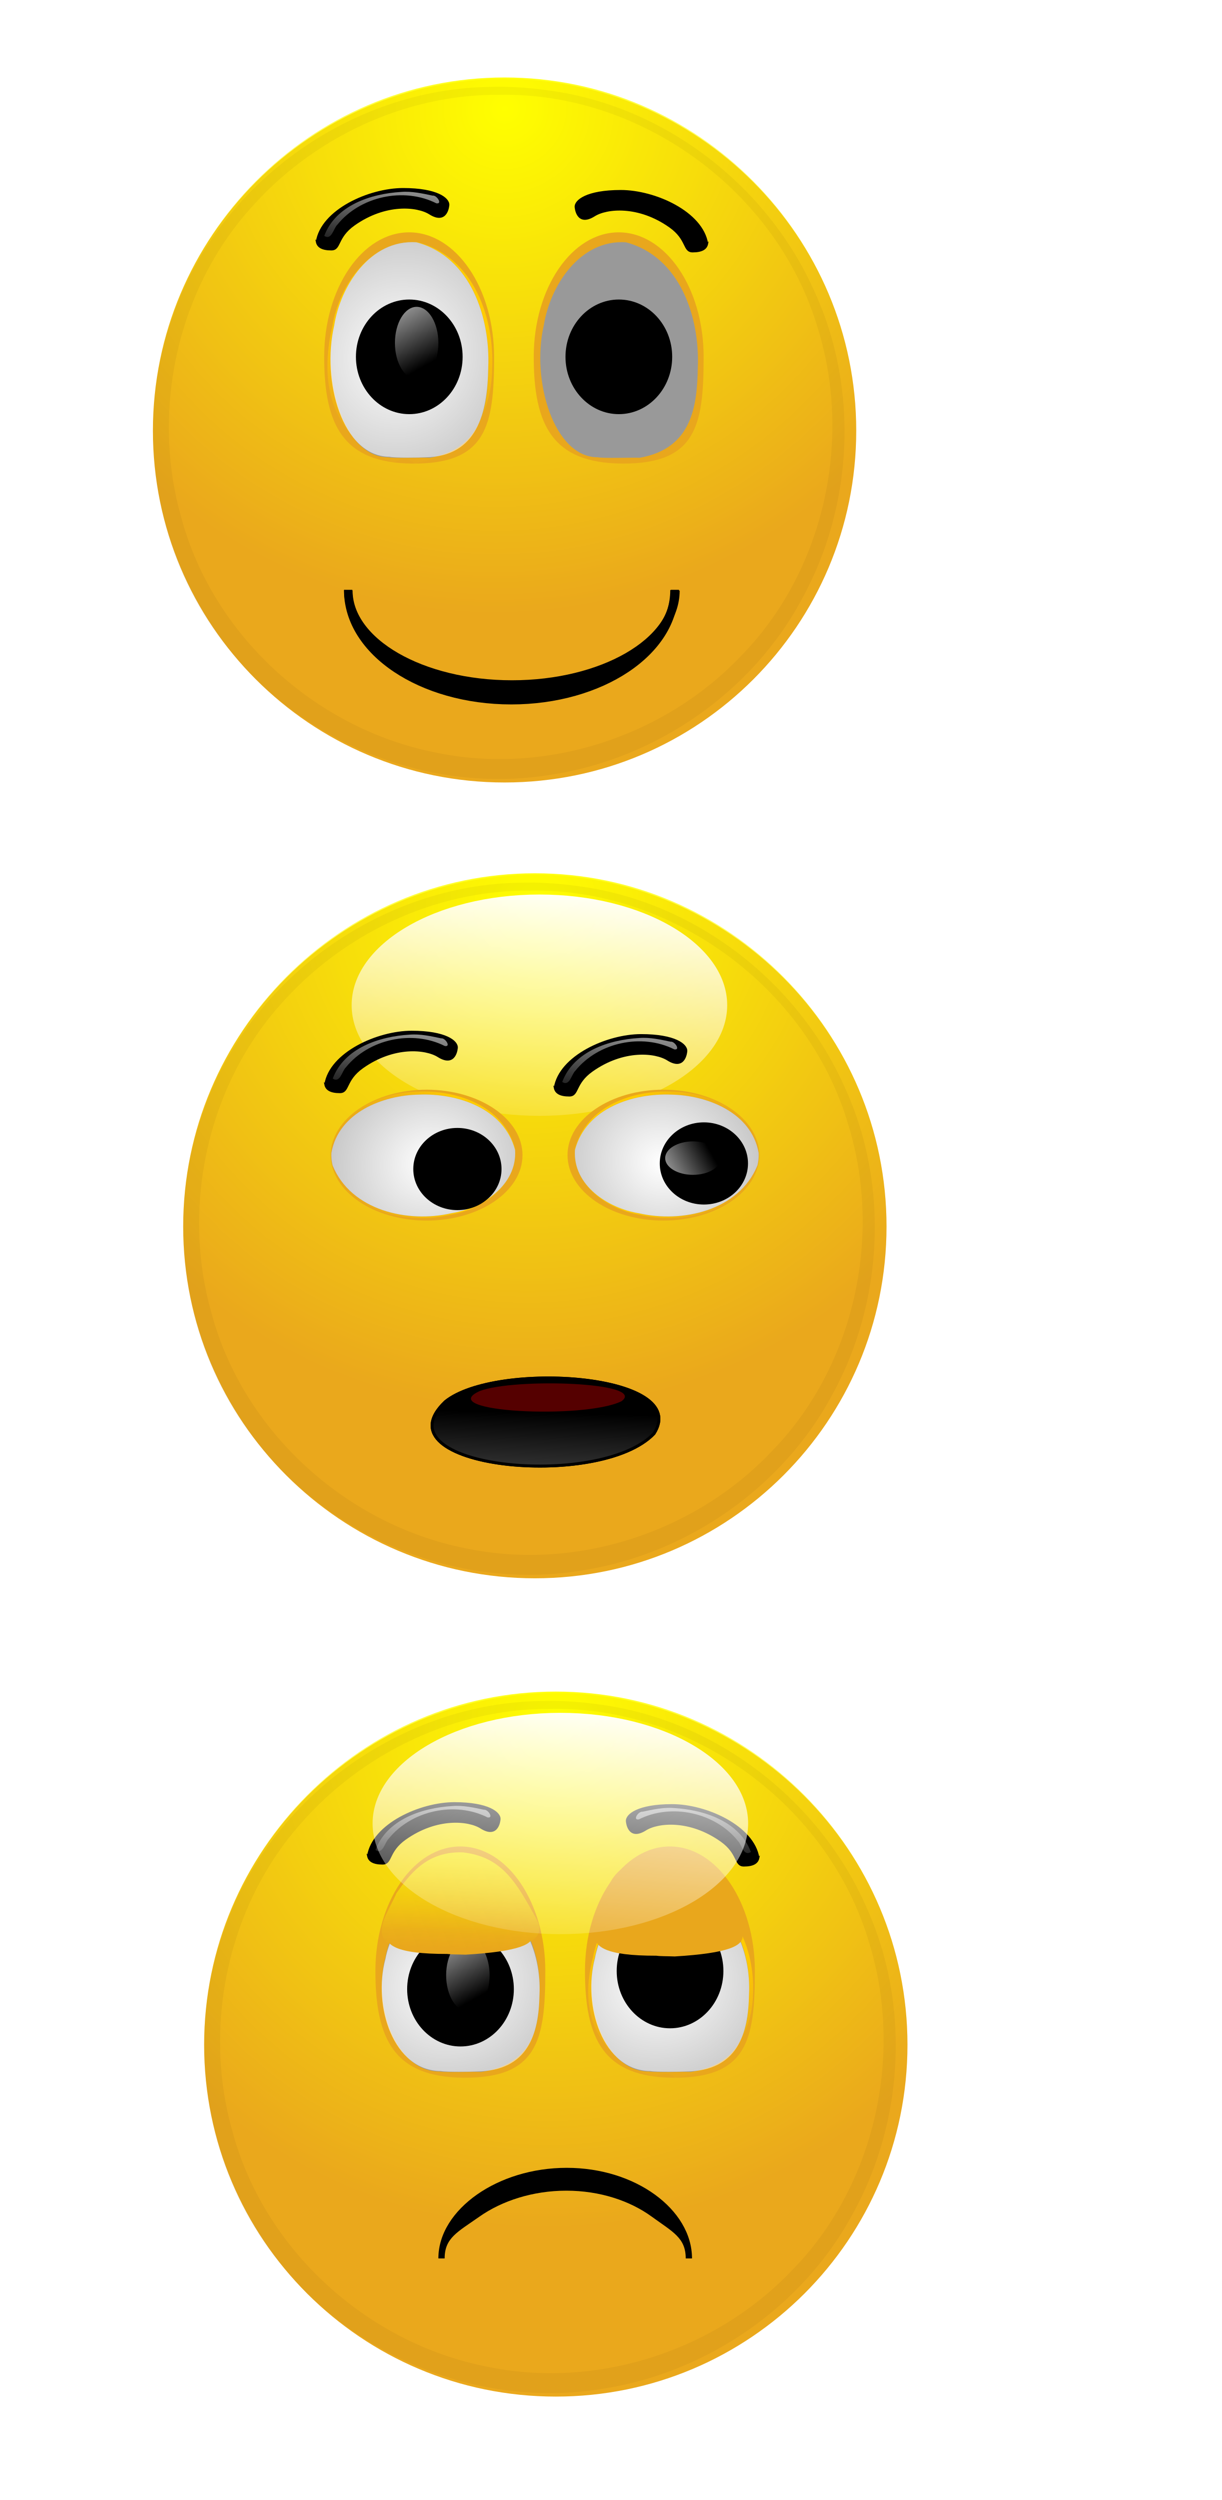 <?xml version="1.0" encoding="UTF-8" standalone="no"?>
<!-- Created with Inkscape (http://www.inkscape.org/) -->
<svg xmlns:rdf="http://www.w3.org/1999/02/22-rdf-syntax-ns#" xmlns="http://www.w3.org/2000/svg" xmlns:cc="http://creativecommons.org/ns#" xmlns:xlink="http://www.w3.org/1999/xlink" xmlns:dc="http://purl.org/dc/elements/1.1/" xmlns:svg="http://www.w3.org/2000/svg" xmlns:inkscape="http://www.inkscape.org/namespaces/inkscape" xmlns:sodipodi="http://sodipodi.sourceforge.net/DTD/sodipodi-0.dtd" xmlns:ns1="http://sozi.baierouge.fr" id="svg7389" viewBox="0 0 473.19 967.8" version="1.1" inkscape:version="0.91 r13725">
  <defs id="defs3">
    <linearGradient id="linearGradient5241" y2="422.34" xlink:href="#linearGradient4437-9" gradientUnits="userSpaceOnUse" x2="504.52" y1="518.05" x1="498.18"/>
    <linearGradient id="linearGradient4437-9">
      <stop id="stop4439-27" style="stop-color:#ffff00" offset="0"/>
      <stop id="stop4441-5" style="stop-color:#ffff00;stop-opacity:0" offset="1"/>
    </linearGradient>
    <filter id="filter4946-8" color-interpolation-filters="sRGB">
      <feGaussianBlur id="feGaussianBlur4948-00" stdDeviation="6.826"/>
    </filter>
    <filter id="filter4363" color-interpolation-filters="sRGB">
      <feGaussianBlur id="feGaussianBlur4365" stdDeviation="5.548"/>
    </filter>
    <linearGradient id="linearGradient4498">
      <stop id="stop4500" style="stop-color:#ffffff" offset="0"/>
      <stop id="stop4502" style="stop-color:#ffffff;stop-opacity:0" offset="1"/>
    </linearGradient>
    <linearGradient id="linearGradient5249" y2="357.7" xlink:href="#linearGradient4557" gradientUnits="userSpaceOnUse" x2="472.83" gradientTransform="matrix(-1.185 0 0 -1.109 815.85 899.33)" y1="416.01" x1="467.76"/>
    <linearGradient id="linearGradient4557">
      <stop id="stop4559" style="stop-color:#ffcc00" offset="0"/>
      <stop id="stop4561" style="stop-color:#e9a71c;stop-opacity:0" offset="1"/>
    </linearGradient>
    <radialGradient id="radialGradient5251" xlink:href="#linearGradient4498" gradientUnits="userSpaceOnUse" cy="402.79" cx="463.96" gradientTransform="matrix(2.667 .972 -1.05 2.883 -555.96 -1161.8)" r="25.4"/>
    <linearGradient id="linearGradient5261" y2="374.17" xlink:href="#linearGradient4498" gradientUnits="userSpaceOnUse" x2="457.62" gradientTransform="translate(-753.26 166.93)" y1="330.44" x1="463.64"/>
    <filter id="filter4798" color-interpolation-filters="sRGB">
      <feGaussianBlur id="feGaussianBlur4800" stdDeviation="0.27"/>
    </filter>
    <linearGradient id="linearGradient5263" y2="374.17" xlink:href="#linearGradient4498" gradientUnits="userSpaceOnUse" x2="457.62" gradientTransform="translate(-.317 -1.585)" y1="330.44" x1="463.64"/>
    <linearGradient id="linearGradient6136" y2="357.7" xlink:href="#linearGradient4557" gradientUnits="userSpaceOnUse" x2="472.83" gradientTransform="matrix(0 .912 -.854 0 127.87 423.73)" y1="416.01" x1="467.76"/>
    <radialGradient id="radialGradient6132" xlink:href="#linearGradient4498" gradientUnits="userSpaceOnUse" cy="402.79" cx="463.96" gradientTransform="matrix(.748 -2.053 2.219 .808 -1458.8 1479.7)" r="25.4"/>
    <linearGradient id="linearGradient6125" y2="357.7" xlink:href="#linearGradient4557" gradientUnits="userSpaceOnUse" x2="472.83" gradientTransform="matrix(0 .912 .854 0 -638.32 423.73)" y1="416.01" x1="467.76"/>
    <radialGradient id="radialGradient6121" xlink:href="#linearGradient4498" gradientUnits="userSpaceOnUse" cy="402.79" cx="463.96" gradientTransform="matrix(-.748 -2.053 -2.219 .808 948.3 1479.7)" r="25.4"/>
    <linearGradient id="linearGradient6114" y2="374.17" gradientUnits="userSpaceOnUse" x2="-124.23" gradientTransform="matrix(1.004 0 0 .571 -120.07 719.31)" y1="406.5" x1="-125.5">
      <stop id="stop5070" style="stop-color:#333333" offset="0"/>
      <stop id="stop5072" style="stop-color:#333333;stop-opacity:0" offset="1"/>
    </linearGradient>
    <filter id="filter5106" height="1.344" width="1.111" color-interpolation-filters="sRGB" y="-.172" x="-.056">
      <feGaussianBlur id="feGaussianBlur5108" stdDeviation="1.139"/>
    </filter>
    <linearGradient id="linearGradient5132" y2="374.17" xlink:href="#linearGradient4498" gradientUnits="userSpaceOnUse" x2="457.62" gradientTransform="translate(-630.33 -116.94)" y1="330.44" x1="463.64"/>
    <radialGradient id="radialGradient5604" xlink:href="#linearGradient4498" gradientUnits="userSpaceOnUse" cy="402.79" cx="463.96" gradientTransform="matrix(2.667 .829 -1.05 2.46 -316.63 -861.26)" r="25.4"/>
    <linearGradient id="linearGradient5608" y2="357.7" xlink:href="#linearGradient4557" gradientUnits="userSpaceOnUse" x2="472.83" gradientTransform="matrix(-1.185 0 0 -.976 1122.4 908.79)" y1="416.01" x1="467.76"/>
    <radialGradient id="radialGradient5610" xlink:href="#linearGradient4498" gradientUnits="userSpaceOnUse" cy="402.79" cx="463.96" gradientTransform="matrix(2.667 .836 -1.05 2.481 -249.41 -873.29)" r="25.4"/>
    <linearGradient id="linearGradient5614" y2="374.17" xlink:href="#linearGradient4498" gradientUnits="userSpaceOnUse" x2="457.62" gradientTransform="translate(31.952 105.98)" y1="330.44" x1="463.64"/>
    <linearGradient id="linearGradient5618" y2="508.72" xlink:href="#linearGradient5438" gradientUnits="userSpaceOnUse" x2="500.62" gradientTransform="matrix(1.081 0 0 .931 -41.402 32.599)" y1="461.66" x1="502.41"/>
    <linearGradient id="linearGradient5438">
      <stop id="stop5440" style="stop-color:#f9e608" offset="0"/>
      <stop id="stop5442" style="stop-color:#f9e608;stop-opacity:0" offset="1"/>
    </linearGradient>
    <linearGradient id="linearGradient5620" y2="500.88" xlink:href="#linearGradient4437-9" gradientUnits="userSpaceOnUse" x2="501.06" y1="435.44" x1="505.1"/>
    <radialGradient id="radialGradient12406" xlink:href="#linearGradient4437-9" gradientUnits="userSpaceOnUse" cy="467.44" cx="559.29" gradientTransform="matrix(.644 1.269 -1.303 .661 827.1 -583.91)" r="112.82"/>
    <linearGradient id="linearGradient12410" y2="159.94" xlink:href="#linearGradient4498" gradientUnits="userSpaceOnUse" x2="517.2" y1="69.941" x1="524.8"/>
    <linearGradient id="linearGradient12412" y2="415.02" xlink:href="#linearGradient4498" gradientUnits="userSpaceOnUse" x2="468.94" y1="363.18" x1="447.07"/>
  </defs>
  <g id="layer1" transform="translate(-36.379 -30.184)">
    <g id="g11202" transform="matrix(1.207 0 0 1.207 555.48 -548.74)">
      <g id="g4950" transform="translate(-757.93 446.86)">
        <path id="path4952" style="fill:#eaa81c" d="m690.86 537.7c0 62.309-50.511 112.82-112.82 112.82s-112.82-50.511-112.82-112.82 50.511-112.82 112.82-112.82 112.82 50.511 112.82 112.82z" transform="translate(-78.594 -111.55)"/>
        <path id="path4954" style="fill:url(#radialGradient12406)" d="m690.86 537.7c0 62.309-50.511 112.82-112.82 112.82s-112.82-50.511-112.82-112.82 50.511-112.82 112.82-112.82 112.82 50.511 112.82 112.82z" transform="matrix(1 0 0 1.006 -78.594 -114.57)"/>
        <path id="path4956" style="fill:url(#radialGradient12406)" d="m690.86 537.7c0 62.309-50.511 112.82-112.82 112.82s-112.82-50.511-112.82-112.82 50.511-112.82 112.82-112.82 112.82 50.511 112.82 112.82z" transform="matrix(1 0 0 1.006 -78.594 -114.57)"/>
        <path id="path4958" style="fill:url(#linearGradient12410)" d="m585.65 109.24c0 19.603-30.647 35.494-68.453 35.494-37.805 0-68.453-15.891-68.453-35.494s30.647-35.494 68.453-35.494c37.805 0 68.453 15.891 68.453 35.494z" transform="matrix(.88 0 0 1 45.776 245.92)"/>
        <path id="path4960" style="opacity:0.22;filter:url(#filter4363);fill:#2b1100" d="m494.47 315.89c-44.645 0.725-86.723 31.117-101.28 73.156-13.418 36.456-5.869 80.074 19.594 109.28 24.455 29.367 64.79 44.667 102.72 37.96 33.187-5.387 63.539-26.592 79.332-56.172 16.366-29.631 18.325-67.009 4.322-97.944-15.134-34.671-48.832-60.707-86.727-65.296-5.948-0.833-11.957-1.155-17.961-0.985zm3.344 2.531c45.748-0.911 89.482 31.359 102.22 75.188 11.14 36.156 1.668 78.096-24.969 105.03-24.665 25.855-62.898 38.153-98.057 30.666-38.223-7.651-71.073-37.463-81.255-75.197-9.746-33.907-1.507-72.579 21.812-98.849 19.939-22.857 49.702-37.115 80.251-36.839z"/>
      </g>
      <path id="path4609" style="fill:#e9a71c" d="m494.38 402.7c0 22.053-12.202 39.931-27.254 39.931s-27.254-17.878-27.254-39.931 12.202-39.931 27.254-39.931 27.254 17.878 27.254 39.931z" transform="matrix(0 -.77 .77 0 -527.33 1209.8)"/>
      <path id="path4611" style="fill:url(#linearGradient6136)" d="m-186.2 849.13c-2.311-13.547-16.826-19.21-28.31-19.389-12.206-0.523-27.479 4.387-31.111 18.42-0.745 11.862 10.9 19.441 20.659 21.04 13.891 3.302 32.408-0.761 38.389-15.964 0.312-1.371 0.46-2.765 0.374-4.106z"/>
      <path id="path4613" style="fill:#999999" d="m-186.69 849.4c-2.292-13.058-16.688-18.517-28.077-18.69-12.106-0.505-27.254 4.229-30.856 17.755-0.739 11.434 10.811 18.74 20.489 20.28 13.777 3.183 32.142-0.734 38.074-15.388 0.31-1.322 0.456-2.665 0.37-3.958z"/>
      <path id="path4615" style="fill:url(#radialGradient6132)" d="m-186.69 849.4c-2.292-13.058-16.688-18.517-28.077-18.69-12.106-0.505-27.254 4.229-30.856 17.755-0.739 11.434 10.811 18.74 20.489 20.28 13.777 3.183 32.142-0.734 38.074-15.388 0.31-1.322 0.456-2.665 0.37-3.958z"/>
      <g id="g5008" transform="translate(-108.91 576.36)">
        <path id="path4617" style="fill:#000000" d="m485.51 400.16c0 10.151-6.527 18.381-14.578 18.381-8.051 0-14.578-8.229-14.578-18.381 0-10.151 6.527-18.381 14.578-18.381 8.051 0 14.578 8.229 14.578 18.381z" transform="matrix(0 -.904 .77 0 -403.47 702.14)"/>
        <path id="path4619" style="fill:url(#linearGradient12412)" d="m485.51 400.16c0 10.151-6.527 18.381-14.578 18.381-8.051 0-14.578-8.229-14.578-18.381 0-10.151 6.527-18.381 14.578-18.381 8.051 0 14.578 8.229 14.578 18.381z" transform="matrix(0 -.368 .485 0 -292.93 448.01)"/>
      </g>
      <path id="path4970" style="fill:#e9a71c" d="m494.38 402.7c0 22.053-12.202 39.931-27.254 39.931s-27.254-17.878-27.254-39.931 12.202-39.931 27.254-39.931 27.254 17.878 27.254 39.931z" transform="matrix(0 -.77 -.77 0 16.88 1209.8)"/>
      <path id="path4972" style="fill:url(#linearGradient6125)" d="m-324.25 849.13c2.311-13.547 16.826-19.21 28.31-19.389 12.206-0.523 27.479 4.387 31.111 18.42 0.745 11.862-10.9 19.441-20.659 21.04-13.891 3.302-32.408-0.761-38.389-15.964-0.312-1.371-0.46-2.765-0.374-4.106z"/>
      <path id="path4974" style="fill:#999999" d="m-323.76 849.4c2.292-13.058 16.688-18.517 28.077-18.69 12.106-0.505 27.254 4.229 30.856 17.755 0.739 11.434-10.811 18.74-20.489 20.28-13.777 3.183-32.142-0.734-38.074-15.388-0.31-1.322-0.456-2.665-0.37-3.958z"/>
      <path id="path4976" style="fill:url(#radialGradient6121)" d="m-323.76 849.4c2.292-13.058 16.688-18.517 28.077-18.69 12.106-0.505 27.254 4.229 30.856 17.755 0.739 11.434-10.811 18.74-20.489 20.28-13.777 3.183-32.142-0.734-38.074-15.388-0.31-1.322-0.456-2.665-0.37-3.958z"/>
      <g id="g5012" transform="translate(-112.04 578.15)">
        <path id="path4978" style="fill:#000000" d="m485.51 400.16c0 10.151-6.527 18.381-14.578 18.381-8.051 0-14.578-8.229-14.578-18.381 0-10.151 6.527-18.381 14.578-18.381 8.051 0 14.578 8.229 14.578 18.381z" transform="matrix(0 -.904 -.77 0 136.83 702.14)"/>
        <path id="path4980" style="fill:url(#linearGradient12412)" d="m485.51 400.16c0 10.151-6.527 18.381-14.578 18.381-8.051 0-14.578-8.229-14.578-18.381 0-10.151 6.527-18.381 14.578-18.381 8.051 0 14.578 8.229 14.578 18.381z" transform="matrix(0 -.368 -.485 0 26.288 448.01)"/>
      </g>
      <path id="path5064" style="stroke:#000000;stroke-width:.946px;fill:#000000" d="m-287.23 929.21c-22.168 21.133 49.453 28.535 66.952 10.218 12.324-19.213-50.827-23.37-66.952-10.218z"/>
      <path id="path5066" style="stroke:#000000;stroke-width:.946px;fill:url(#linearGradient6114)" d="m-287.23 929.21c-22.168 21.133 49.453 28.535 66.952 10.218 12.324-19.213-50.827-23.37-66.952-10.218z"/>
      <path id="path5076" style="filter:url(#filter5106);fill:#550000" d="m-155.44 361.55c-14.991 11.878 33.443 16.038 45.276 5.743 8.334-10.799-34.372-13.135-45.276-5.743z" transform="matrix(1.004 0 0 .571 -120.07 719.31)"/>
      <g id="g5128" transform="translate(-134.9 577.25)">
        <path id="path5110" style="stroke:#000000;stroke-width:.522px;fill:#000000" d="m-190.86 250.22c1.585-10.141 16.841-16.992 27.751-16.992s14.706 3.152 14.547 5.212c0 0-0.391 6.311-6.061 2.729-3.86-2.438-14.095-3.591-24.245 3.61-5.681 4.031-4.243 7.941-7.274 7.941s-4.401-0.916-4.718-2.501z"/>
        <path id="path5112" style="filter:url(#filter4798);fill:url(#linearGradient5132)" d="m-163.74 234.22c-9.674 0.553-21.032 4.29-24.688 14.094 2.399 1.575 2.978-2.47 4.219-3.594 7.265-9.059 21.313-12.133 31.75-6.844 2.093 0.32 0.11-2.683-1.188-2.469-3.233-0.684-6.695-1.463-10.094-1.188z"/>
      </g>
      <g id="g5122" transform="matrix(-1 0 0 1 -317.67 577.7)">
        <path id="path5114" style="stroke:#000000;stroke-width:.522px;fill:#000000" d="m-65.527 250.85c-1.585-10.141-16.841-16.992-27.751-16.992s-14.706 3.152-14.547 5.212c0 0 0.391 6.311 6.061 2.729 3.86-2.438 14.095-3.591 24.245 3.61 5.681 4.031 4.243 7.941 7.274 7.941s4.401-0.916 4.718-2.501z"/>
        <path id="path5116" style="filter:url(#filter4798);fill:url(#linearGradient5263)" d="m466.28 349.57c-9.674 0.553-21.032 4.29-24.688 14.094 2.399 1.575 2.978-2.47 4.219-3.594 7.265-9.059 21.313-12.133 31.75-6.844 2.093 0.32 0.11-2.683-1.188-2.469-3.233-0.684-6.695-1.463-10.094-1.188z" transform="matrix(-1 0 0 1 373.63 -114.72)"/>
      </g>
    </g>
    <g id="g5265" transform="matrix(1.207 0 0 1.207 537.73 -520.85)">
      <g id="g5165" style="opacity:0.33;filter:url(#filter4946-8);fill:url(#linearGradient5241)" transform="matrix(.763 0 0 .615 -630.79 292.57)">
        <path id="path5167" style="fill:url(#linearGradient5241)" d="m690.86 537.7c0 62.309-50.511 112.82-112.82 112.82s-112.82-50.511-112.82-112.82 50.511-112.82 112.82-112.82 112.82 50.511 112.82 112.82z" transform="translate(-78.594 -111.55)"/>
        <path id="path5169" style="fill:url(#linearGradient5241)" d="m690.86 537.7c0 62.309-50.511 112.82-112.82 112.82s-112.82-50.511-112.82-112.82 50.511-112.82 112.82-112.82 112.82 50.511 112.82 112.82z" transform="matrix(1 0 0 1.006 -78.594 -114.57)"/>
        <path id="path5171" style="fill:url(#linearGradient5241)" d="m690.86 537.7c0 62.309-50.511 112.82-112.82 112.82s-112.82-50.511-112.82-112.82 50.511-112.82 112.82-112.82 112.82 50.511 112.82 112.82z" transform="matrix(1 0 0 1.006 -78.594 -114.57)"/>
        <path id="path5173" style="fill:url(#linearGradient5241)" d="m585.65 109.24c0 19.603-30.647 35.494-68.453 35.494-37.805 0-68.453-15.891-68.453-35.494s30.647-35.494 68.453-35.494c37.805 0 68.453 15.891 68.453 35.494z" transform="matrix(.88 0 0 1 45.776 245.92)"/>
        <path id="path5175" style="opacity:0.22;filter:url(#filter4363);fill:url(#linearGradient5241)" d="m494.47 315.89c-44.645 0.725-86.723 31.117-101.28 73.156-13.418 36.456-5.869 80.074 19.594 109.28 24.455 29.367 64.79 44.667 102.72 37.96 33.187-5.387 63.539-26.592 79.332-56.172 16.366-29.631 18.325-67.009 4.322-97.944-15.134-34.671-48.832-60.707-86.727-65.296-5.948-0.833-11.957-1.155-17.961-0.985zm3.344 2.531c45.748-0.911 89.482 31.359 102.22 75.188 11.14 36.156 1.668 78.096-24.969 105.03-24.665 25.855-62.898 38.153-98.057 30.666-38.223-7.651-71.073-37.463-81.255-75.197-9.746-33.907-1.507-72.579 21.812-98.849 19.939-22.857 49.702-37.115 80.251-36.839z"/>
      </g>
      <g id="g5177" transform="translate(-752.94 168.52)">
        <path id="path5179" style="fill:#eaa81c" d="m690.86 537.7c0 62.309-50.511 112.82-112.82 112.82s-112.82-50.511-112.82-112.82 50.511-112.82 112.82-112.82 112.82 50.511 112.82 112.82z" transform="translate(-78.594 -111.55)"/>
        <path id="path5181" style="fill:url(#radialGradient12406)" d="m690.86 537.7c0 62.309-50.511 112.82-112.82 112.82s-112.82-50.511-112.82-112.82 50.511-112.82 112.82-112.82 112.82 50.511 112.82 112.82z" transform="matrix(1 0 0 1.006 -78.594 -114.57)"/>
        <path id="path5183" style="fill:url(#radialGradient12406)" d="m690.86 537.7c0 62.309-50.511 112.82-112.82 112.82s-112.82-50.511-112.82-112.82 50.511-112.82 112.82-112.82 112.82 50.511 112.82 112.82z" transform="matrix(1 0 0 1.006 -78.594 -114.57)"/>
        <path id="path5185" style="fill:url(#linearGradient12410)" d="m585.65 109.24c0 19.603-30.647 35.494-68.453 35.494-37.805 0-68.453-15.891-68.453-35.494s30.647-35.494 68.453-35.494c37.805 0 68.453 15.891 68.453 35.494z" transform="matrix(.88 0 0 1 45.776 245.92)"/>
        <path id="path5187" style="opacity:0.22;filter:url(#filter4363);fill:#2b1100" d="m494.47 315.89c-44.645 0.725-86.723 31.117-101.28 73.156-13.418 36.456-5.869 80.074 19.594 109.28 24.455 29.367 64.79 44.667 102.72 37.96 33.187-5.387 63.539-26.592 79.332-56.172 16.366-29.631 18.325-67.009 4.322-97.944-15.134-34.671-48.832-60.707-86.727-65.296-5.948-0.833-11.957-1.155-17.961-0.985zm3.344 2.531c45.748-0.911 89.482 31.359 102.22 75.188 11.14 36.156 1.668 78.096-24.969 105.03-24.665 25.855-62.898 38.153-98.057 30.666-38.223-7.651-71.073-37.463-81.255-75.197-9.746-33.907-1.507-72.579 21.812-98.849 19.939-22.857 49.702-37.115 80.251-36.839z"/>
      </g>
      <g id="g5189" transform="translate(-545.88 120.11)">
        <path id="path5191" style="fill:#e9a71c" d="m494.38 402.7c0 22.053-2.38 34.443-26.304 34.226-22.026-0.199-28.205-12.173-28.205-34.226s12.202-39.931 27.254-39.931 27.254 17.878 27.254 39.931z" transform="translate(-205.36 48.17)"/>
        <path id="path5193" style="fill:url(#linearGradient5249)" d="m263.47 485.06c17.598-3.003 24.718-15.6 24.95-30.517 0.68-15.857-5.699-35.697-23.929-40.416-15.41-0.968-25.256 14.16-27.332 26.837-4.29 18.045-0.675 35.841 19.075 43.611 1.782 0.405 3.901-2.587 7.235 0.485z"/>
        <path id="path5195" style="fill:#999999" d="m268.5 483.24c16.963-2.978 18.43-16.809 18.654-29.027 0.656-15.727-5.494-35.405-23.065-40.084-14.854-0.96-24.344 14.044-26.346 26.617-4.135 17.897 3.33 42.388 17.297 42.33 1.717 0.402 11.385 0.038 13.46 0.164z"/>
        <path id="path5197" style="fill:url(#radialGradient5251)" d="m266.99 483.08c16.567-0.205 19.935-14.073 20.159-28.869 0.656-15.727-5.494-35.405-23.065-40.084-14.854-0.96-24.344 14.044-26.346 26.617-4.135 17.897 2.538 42.072 17.772 42.172 1.717 0.402 9.8 0.276 11.48 0.164z"/>
        <path id="path5199" style="fill:#000000" d="m485.51 400.16c0 10.151-6.527 18.381-14.578 18.381-8.051 0-14.578-8.229-14.578-18.381 0-10.151 6.527-18.381 14.578-18.381 8.051 0 14.578 8.229 14.578 18.381z" transform="matrix(1.174 0 0 1 -291.06 50.706)"/>
        <path id="path5201" style="fill:url(#linearGradient12412)" d="m485.51 400.16c0 10.151-6.527 18.381-14.578 18.381-8.051 0-14.578-8.229-14.578-18.381 0-10.151 6.527-18.381 14.578-18.381 8.051 0 14.578 8.229 14.578 18.381z" transform="matrix(.478 0 0 .63 39.076 194.31)"/>
      </g>
      <g id="g5203" transform="translate(-478.65 120.11)">
        <path id="path5205" style="fill:#e9a71c" d="m494.38 402.7c0 22.053-2.38 34.443-26.304 34.226-22.026-0.199-28.205-12.173-28.205-34.226s12.202-39.931 27.254-39.931 27.254 17.878 27.254 39.931z" transform="translate(-205.36 48.17)"/>
        <path id="path5207" style="fill:url(#linearGradient5249)" d="m263.47 485.06c17.598-3.003 24.718-15.6 24.95-30.517 0.68-15.857-5.699-35.697-23.929-40.416-15.41-0.968-25.256 14.16-27.332 26.837-4.29 18.045-0.675 35.841 19.075 43.611 1.782 0.405 3.901-2.587 7.235 0.485z"/>
        <path id="path5209" style="fill:#999999" d="m268.5 483.24c16.963-2.978 18.43-16.809 18.654-29.027 0.656-15.727-5.494-35.405-23.065-40.084-14.854-0.96-24.344 14.044-26.346 26.617-4.135 17.897 3.33 42.388 17.297 42.33 1.717 0.402 11.385 0.038 13.46 0.164z"/>
        <path id="path5211" style="fill:url(#radialGradient5251)" d="m266.99 483.08c16.567-0.205 19.935-14.073 20.159-28.869 0.656-15.727-5.494-35.405-23.065-40.084-14.854-0.96-24.344 14.044-26.346 26.617-4.135 17.897 2.538 42.072 17.772 42.172 1.717 0.402 9.8 0.276 11.48 0.164z"/>
        <path id="path5213" style="fill:#000000" d="m485.51 400.16c0 10.151-6.527 18.381-14.578 18.381-8.051 0-14.578-8.229-14.578-18.381 0-10.151 6.527-18.381 14.578-18.381 8.051 0 14.578 8.229 14.578 18.381z" transform="matrix(1.174 0 0 1 -291.06 50.706)"/>
        <path id="path5215" style="fill:url(#linearGradient12412)" d="m485.51 400.16c0 10.151-6.527 18.381-14.578 18.381-8.051 0-14.578-8.229-14.578-18.381 0-10.151 6.527-18.381 14.578-18.381 8.051 0 14.578 8.229 14.578 18.381z" transform="matrix(.478 0 0 .63 39.076 194.31)"/>
      </g>
      <path id="path5217" style="stroke:#000000;stroke-width:3.393;fill:none" d="m566.64 482.56c0 19.253-30.08 34.86-67.185 34.86s-67.185-15.607-67.185-34.86" transform="matrix(.779 0 0 1.003 -640.43 161.78)"/>
      <path id="path5219" style="stroke:#000000;stroke-width:3.393;fill:none" d="m566.64 482.56c0 19.253-30.08 34.86-67.185 34.86s-67.185-15.607-67.185-34.86" transform="matrix(.78 0 0 .929 -640.84 197.41)"/>
      <path id="path5221" style="stroke:#000000;stroke-width:3.393;fill:none" d="m566.64 482.56c0 19.253-30.08 34.86-67.185 34.86s-67.185-15.607-67.185-34.86" transform="matrix(.781 0 0 .868 -641.19 227.06)"/>
      <path id="path5223" style="stroke:#000000;stroke-width:.522px;fill:#000000" d="m-313.78 534.09c1.585-10.141 16.841-16.992 27.751-16.992s14.706 3.152 14.547 5.212c0 0-0.391 6.311-6.061 2.729-3.86-2.438-14.095-3.591-24.245 3.61-5.681 4.031-4.243 7.941-7.274 7.941s-4.401-0.916-4.718-2.501z"/>
      <path id="path5225" style="filter:url(#filter4798);fill:url(#linearGradient5261)" d="m-286.66 518.09c-9.674 0.553-21.032 4.29-24.688 14.094 2.399 1.575 2.978-2.47 4.219-3.594 7.265-9.059 21.313-12.133 31.75-6.844 2.093 0.32 0.11-2.683-1.188-2.469-3.233-0.684-6.695-1.463-10.094-1.188z"/>
      <path id="path5227" style="stroke:#000000;stroke-width:.522px;fill:#000000" d="m-188.45 534.72c-1.585-10.141-16.841-16.992-27.751-16.992s-14.706 3.152-14.547 5.212c0 0 0.391 6.311 6.061 2.729 3.86-2.438 14.095-3.591 24.245 3.61 5.681 4.031 4.243 7.941 7.274 7.941s4.401-0.916 4.718-2.501z"/>
      <path id="path5229" style="filter:url(#filter4798);fill:url(#linearGradient5263)" d="m466.28 349.57c-9.674 0.553-21.032 4.29-24.688 14.094 2.399 1.575 2.978-2.47 4.219-3.594 7.265-9.059 21.313-12.133 31.75-6.844 2.093 0.32 0.11-2.683-1.188-2.469-3.233-0.684-6.695-1.463-10.094-1.188z" transform="matrix(-1 0 0 1 250.71 169.15)"/>
    </g>
    <g id="g5553" transform="matrix(1.207 0 0 1.207 -390.18 177.56)">
      <path id="path5483" style="opacity:0.33;filter:url(#filter4946-8);fill:url(#linearGradient5241)" d="m690.86 537.7c0 62.309-50.511 112.82-112.82 112.82s-112.82-50.511-112.82-112.82 50.511-112.82 112.82-112.82 112.82 50.511 112.82 112.82z" transform="matrix(.763 0 0 .615 94.468 163.01)"/>
      <path id="path5485" style="opacity:0.33;filter:url(#filter4946-8);fill:url(#linearGradient5241)" d="m690.86 537.7c0 62.309-50.511 112.82-112.82 112.82s-112.82-50.511-112.82-112.82 50.511-112.82 112.82-112.82 112.82 50.511 112.82 112.82z" transform="matrix(.763 0 0 .619 94.468 161.15)"/>
      <path id="path5487" style="opacity:0.33;filter:url(#filter4946-8);fill:url(#linearGradient5241)" d="m690.86 537.7c0 62.309-50.511 112.82-112.82 112.82s-112.82-50.511-112.82-112.82 50.511-112.82 112.82-112.82 112.82 50.511 112.82 112.82z" transform="matrix(.763 0 0 .619 94.468 161.15)"/>
      <path id="path5489" style="opacity:0.33;filter:url(#filter4946-8);fill:url(#linearGradient5241)" d="m585.65 109.24c0 19.603-30.647 35.494-68.453 35.494-37.805 0-68.453-15.891-68.453-35.494s30.647-35.494 68.453-35.494c37.805 0 68.453 15.891 68.453 35.494z" transform="matrix(.671 0 0 .615 189.34 382.88)"/>
      <path id="path5491" style="opacity:.073;filter:url(#filter4363);fill:url(#linearGradient5241)" d="m494.47 315.89c-44.645 0.725-86.723 31.117-101.28 73.156-13.418 36.456-5.869 80.074 19.594 109.28 24.455 29.367 64.79 44.667 102.72 37.96 33.187-5.387 63.539-26.592 79.332-56.172 16.366-29.631 18.325-67.009 4.322-97.944-15.134-34.671-48.832-60.707-86.727-65.296-5.948-0.833-11.957-1.155-17.961-0.985zm3.344 2.531c45.748-0.911 89.482 31.359 102.22 75.188 11.14 36.156 1.668 78.096-24.969 105.03-24.665 25.855-62.898 38.153-98.057 30.666-38.223-7.651-71.073-37.463-81.255-75.197-9.746-33.907-1.507-72.579 21.812-98.849 19.939-22.857 49.702-37.115 80.251-36.839z" transform="matrix(.763 0 0 .615 154.42 231.62)"/>
      <path id="path5493" style="fill:#eaa81c" d="m690.86 537.7c0 62.309-50.511 112.82-112.82 112.82s-112.82-50.511-112.82-112.82 50.511-112.82 112.82-112.82 112.82 50.511 112.82 112.82z" transform="translate(-46.325 -3.99)"/>
      <path id="path5495" style="fill:url(#radialGradient12406)" d="m690.86 537.7c0 62.309-50.511 112.82-112.82 112.82s-112.82-50.511-112.82-112.82 50.511-112.82 112.82-112.82 112.82 50.511 112.82 112.82z" transform="matrix(1 0 0 1.006 -46.325 -7.01)"/>
      <path id="path5497" style="fill:url(#radialGradient12406)" d="m690.86 537.7c0 62.309-50.511 112.82-112.82 112.82s-112.82-50.511-112.82-112.82 50.511-112.82 112.82-112.82 112.82 50.511 112.82 112.82z" transform="matrix(1 0 0 1.006 -46.325 -7.01)"/>
      <path id="path5499" style="opacity:0.22;filter:url(#filter4363);fill:#2b1100" d="m526.74 423.45c-44.645 0.725-86.723 31.117-101.28 73.156-13.418 36.456-5.869 80.074 19.594 109.28 24.455 29.367 64.79 44.667 102.72 37.96 33.187-5.387 63.539-26.592 79.332-56.172 16.366-29.631 18.325-67.009 4.322-97.944-15.134-34.671-48.832-60.707-86.727-65.296-5.948-0.833-11.957-1.155-17.961-0.985zm3.344 2.531c45.748-0.911 89.482 31.359 102.22 75.188 11.14 36.156 1.668 78.096-24.969 105.03-24.665 25.855-62.898 38.153-98.057 30.666-38.223-7.651-71.073-37.463-81.255-75.197-9.746-33.907-1.507-72.579 21.812-98.849 19.939-22.857 49.702-37.115 80.251-36.839z"/>
      <path id="path5501" style="fill:#e9a71c" d="m528.35 510.03c0 22.053-2.38 34.443-26.304 34.226-22.026-0.199-28.205-12.173-28.205-34.226s12.202-39.931 27.254-39.931 27.254 17.878 27.254 39.931z"/>
      <path id="path5503" style="fill:#999999" d="m507.83 542.4c16.963-2.573 18.43-14.522 18.654-25.079 0.656-13.587-5.494-30.588-23.065-34.631-14.854-0.83-24.344 12.133-26.346 22.996-4.135 15.462 3.33 36.622 17.297 36.572 1.717 0.347 11.385 0.033 13.46 0.142z"/>
      <path id="path5505" style="fill:url(#radialGradient5604)" d="m506.32 542.26c16.567-0.175 19.935-12.008 20.159-24.632 0.656-13.419-5.494-30.209-23.065-34.202-14.854-0.82-24.344 11.983-26.346 22.711-4.135 15.271 2.538 35.898 17.772 35.983 1.717 0.343 9.8 0.235 11.48 0.14z"/>
      <g id="g5507" transform="translate(0 5.826)">
        <path id="path5509" style="fill:#000000" d="m485.51 400.16c0 10.151-6.527 18.381-14.578 18.381-8.051 0-14.578-8.229-14.578-18.381 0-10.151 6.527-18.381 14.578-18.381 8.051 0 14.578 8.229 14.578 18.381z" transform="matrix(1.174 0 0 1 -51.734 109.87)"/>
        <path id="path5511" style="fill:url(#linearGradient12412)" d="m485.51 400.16c0 10.151-6.527 18.381-14.578 18.381-8.051 0-14.578-8.229-14.578-18.381 0-10.151 6.527-18.381 14.578-18.381 8.051 0 14.578 8.229 14.578 18.381z" transform="matrix(.478 0 0 .63 278.4 253.47)"/>
      </g>
      <path id="path5513" style="fill:#e9a71c" d="m595.58 510.03c0 22.053-2.38 34.443-26.304 34.226-22.026-0.199-28.205-12.173-28.205-34.226s12.202-39.931 27.254-39.931 27.254 17.878 27.254 39.931z"/>
      <path id="path5515" style="fill:url(#linearGradient5608)" d="m570.02 544.22c17.598-2.642 24.718-13.728 24.95-26.856 0.68-13.954-5.699-31.415-23.929-35.567-15.41-0.852-25.256 12.461-27.332 23.617-4.29 15.88-0.675 31.541 19.075 38.379 1.782 0.357 3.901-2.277 7.235 0.427z"/>
      <path id="path5517" style="fill:#999999" d="m575.05 542.4c16.963-2.583 18.43-14.577 18.654-25.173 0.656-13.638-5.494-30.703-23.065-34.761-14.854-0.833-24.344 12.179-26.346 23.082-4.135 15.52 3.33 36.759 17.297 36.709 1.717 0.349 11.385 0.033 13.46 0.143z"/>
      <path id="path5519" style="fill:url(#radialGradient5610)" d="m573.55 542.26c16.567-0.176 19.935-12.111 20.159-24.844 0.656-13.534-5.494-30.468-23.065-34.495-14.854-0.827-24.344 12.086-26.346 22.906-4.135 15.401 2.538 36.205 17.772 36.292 1.717 0.346 9.8 0.237 11.48 0.141z"/>
      <path id="path5521" style="fill:#000000" d="m485.51 400.16c0 10.151-6.527 18.381-14.578 18.381-8.051 0-14.578-8.229-14.578-18.381 0-10.151 6.527-18.381 14.578-18.381 8.051 0 14.578 8.229 14.578 18.381z" transform="matrix(1.174 0 0 1 15.493 109.87)"/>
      <path id="path5523" style="fill:url(#linearGradient12412)" d="m485.51 400.16c0 10.151-6.527 18.381-14.578 18.381-8.051 0-14.578-8.229-14.578-18.381 0-10.151 6.527-18.381 14.578-18.381 8.051 0 14.578 8.229 14.578 18.381z" transform="matrix(.478 0 0 .63 345.63 253.47)"/>
      <path id="path5525" style="block-progression:tb;text-indent:0;color:#000000;text-transform:none;fill:#000000" d="m575.41 602.22c0-7.927-4.64-15.197-11.885-20.459-7.245-5.262-17.196-8.599-28.31-8.599s-21.309 3.322-28.79 8.576c-7.48 5.254-12.383 12.519-12.383 20.482h2.012c0-6.591 4.091-8.438 11.211-13.439 7.12-5.001 17.031-8.292 27.83-8.292s20.438 3.276 27.313 8.268c6.875 4.993 10.99 6.835 10.99 13.462z"/>
      <path id="path5527" style="stroke:#000000;stroke-width:.522px;fill:#000000" d="m471.43 473.14c1.585-10.141 16.841-16.992 27.751-16.992s14.706 3.152 14.547 5.212c0 0-0.391 6.311-6.061 2.729-3.86-2.438-14.095-3.591-24.245 3.61-5.681 4.031-4.243 7.941-7.274 7.941s-4.401-0.916-4.718-2.501z"/>
      <path id="path5529" style="filter:url(#filter4798);fill:url(#linearGradient5614)" d="m498.55 457.13c-9.674 0.553-21.032 4.29-24.688 14.094 2.399 1.575 2.978-2.47 4.219-3.594 7.265-9.059 21.313-12.133 31.75-6.844 2.093 0.32 0.11-2.683-1.188-2.469-3.233-0.684-6.695-1.463-10.094-1.188z"/>
      <path id="path5531" style="stroke:#000000;stroke-width:.522px;fill:#000000" d="m596.76 473.77c-1.585-10.141-16.841-16.992-27.751-16.992s-14.706 3.152-14.547 5.212c0 0 0.391 6.311 6.061 2.729 3.86-2.438 14.095-3.591 24.245 3.61 5.681 4.031 4.243 7.941 7.274 7.941s4.401-0.916 4.718-2.501z"/>
      <path id="path5533" style="filter:url(#filter4798);fill:url(#linearGradient5263)" d="m466.28 349.57c-9.674 0.553-21.032 4.29-24.688 14.094 2.399 1.575 2.978-2.47 4.219-3.594 7.265-9.059 21.313-12.133 31.75-6.844 2.093 0.32 0.11-2.683-1.188-2.469-3.233-0.684-6.695-1.463-10.094-1.188z" transform="matrix(-1 0 0 1 1035.9 108.2)"/>
      <g id="g5535" transform="matrix(1 0 0 .9 0 47.265)">
        <path id="path5537" style="fill:#e9a71c" d="m502.75 508.37c34.935-2.283 17.087-10.502 17.276-18.402-5.273-8.397-2.957-13.975-17.79-16.473-12.539-0.513-19.205 4.81-20.895 11.523 1.44 10.228-17.58 23.157 15.521 23.095 1.45 0.215 3.062 0.142 5.887 0.257z"/>
        <path id="path5539" style="fill:url(#linearGradient5618)" d="m502.27 509.94c30.024-4.713 24.778-11.183 21.954-16.836-6.187-12.557-11.073-19.694-22.267-21.176-11.863-0.534-17.376 8.26-21.384 14.581-3.774 9.955-13.68 20.659 15.33 23.163 1.568 0.224 3.432-1.427 6.367 0.268z"/>
        <path id="path5541" style="fill:url(#linearGradient5620)" d="m502.27 509.94c30.024-4.713 24.778-11.183 21.954-16.836-6.187-12.557-11.073-19.694-22.267-21.176-11.863-0.534-17.376 8.26-21.384 14.581-3.774 9.955-13.68 20.659 15.33 23.163 1.568 0.224 3.432-1.427 6.367 0.268z"/>
      </g>
      <g id="g5543" transform="matrix(1.004 0 0 .923 65.12 36.144)">
        <path id="path5545" style="fill:#e9a71c" d="m502.75 508.37c34.935-2.283 17.087-10.502 17.276-18.402-5.273-8.397-2.957-13.975-17.79-16.473-12.539-0.513-19.205 4.81-20.895 11.523 1.44 10.228-17.58 23.157 15.521 23.095 1.45 0.215 3.062 0.142 5.887 0.257z"/>
        <path id="path5547" style="fill:url(#linearGradient5618)" d="m502.27 509.94c30.024-4.713 24.778-11.183 21.954-16.836-6.187-12.557-11.073-19.694-22.267-21.176-11.863-0.534-17.376 8.26-21.384 14.581-3.774 9.955-13.68 20.659 15.33 23.163 1.568 0.224 3.432-1.427 6.367 0.268z"/>
        <path id="path5549" style="fill:url(#linearGradient5620)" d="m502.27 509.94c30.024-4.713 24.778-11.183 21.954-16.836-6.187-12.557-11.073-19.694-22.267-21.176-11.863-0.534-17.376 8.26-21.384 14.581-3.774 9.955-13.68 20.659 15.33 23.163 1.568 0.224 3.432-1.427 6.367 0.268z"/>
      </g>
      <path id="path5551" style="fill:url(#linearGradient12410)" d="m585.65 109.24c0 19.603-30.647 35.494-68.453 35.494-37.805 0-68.453-15.891-68.453-35.494s30.647-35.494 68.453-35.494c37.805 0 68.453 15.891 68.453 35.494z" transform="matrix(.88 0 0 1 78.045 353.49)"/>
    </g>
  </g>
</svg>
